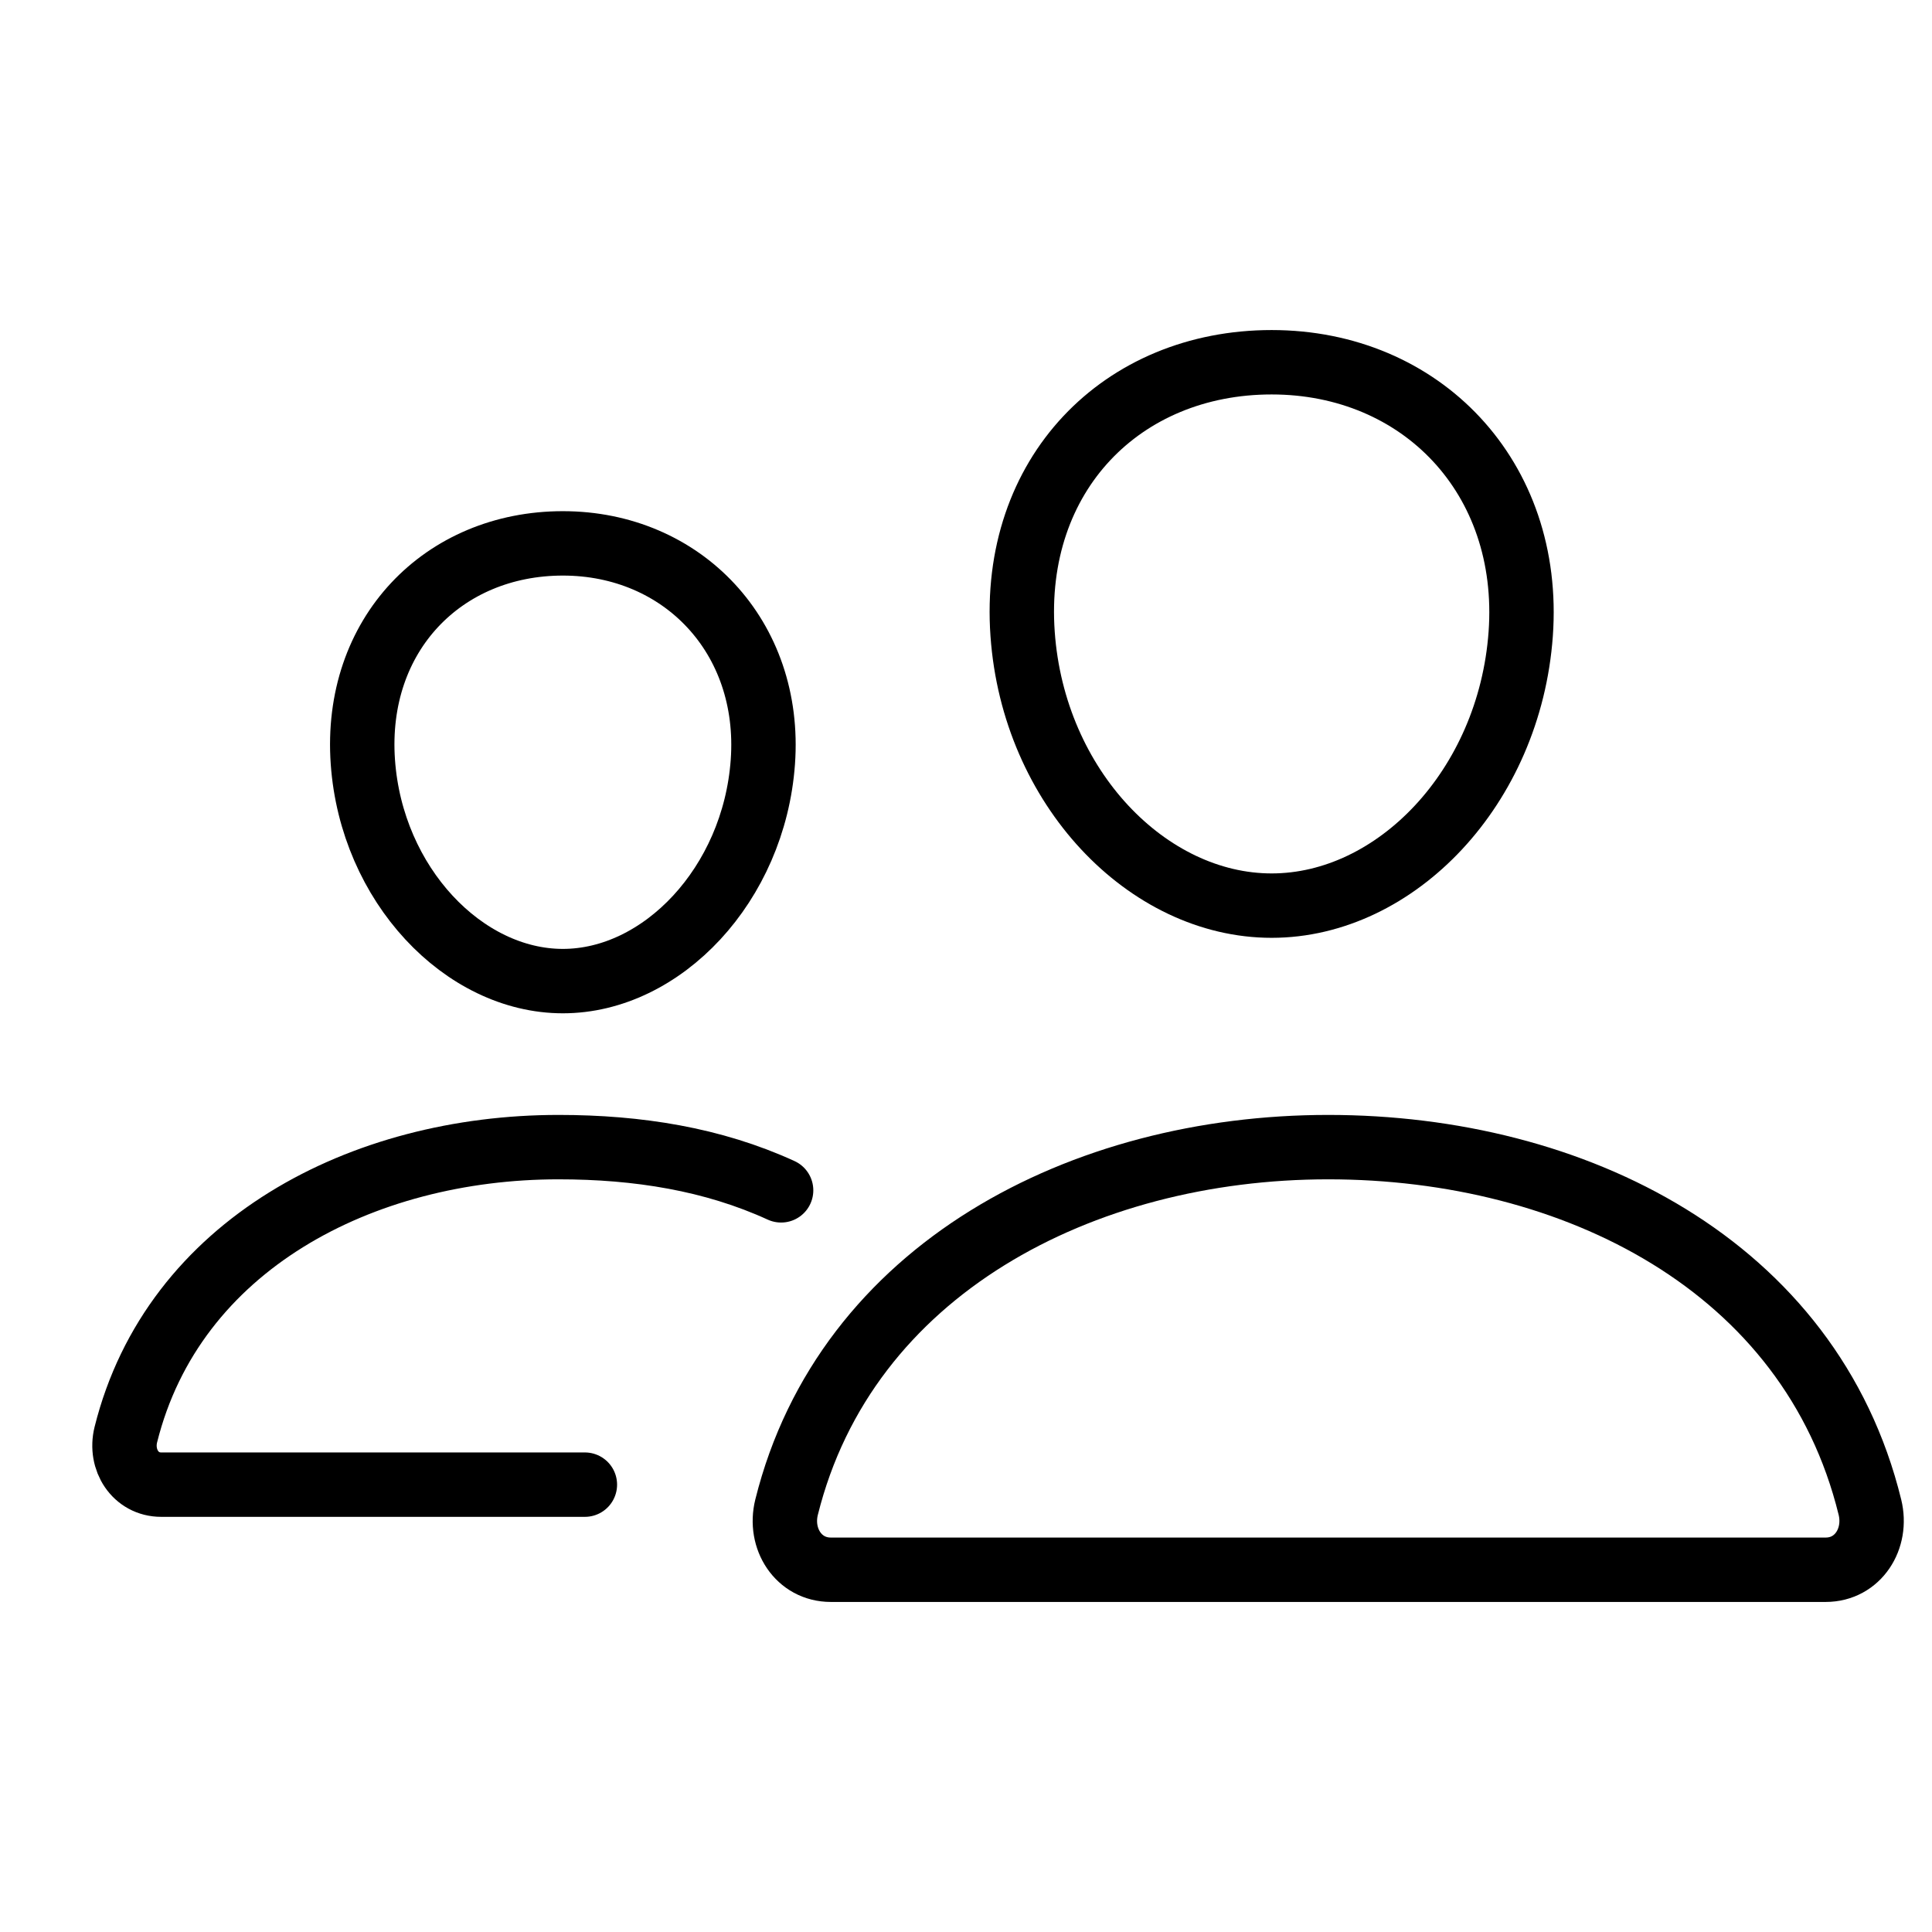 <svg width="60" height="60" viewBox="0 0 60 60" fill="none" xmlns="http://www.w3.org/2000/svg">
<path d="M47.227 19.688C46.883 24.453 43.348 28.125 39.492 28.125C35.637 28.125 32.095 24.455 31.758 19.688C31.406 14.729 34.848 11.25 39.492 11.25C44.136 11.25 47.578 14.819 47.227 19.688Z" stroke="black" stroke-width="2" stroke-linecap="round" stroke-linejoin="round"/>
<path d="M41.249 35.625C33.612 35.625 26.268 39.418 24.428 46.806C24.185 47.783 24.798 48.75 25.802 48.75H56.698C57.703 48.75 58.312 47.783 58.072 46.806C56.232 39.3 48.888 35.625 41.249 35.625Z" stroke="black" stroke-width="2" stroke-miterlimit="10"/>
<path d="M23.691 23.665C23.417 27.471 20.56 30.469 17.48 30.469C14.401 30.469 11.539 27.472 11.269 23.665C10.989 19.705 13.77 16.875 17.48 16.875C21.191 16.875 23.971 19.778 23.691 23.665Z" stroke="black" stroke-width="2" stroke-linecap="round" stroke-linejoin="round"/>
<path d="M24.258 36.967C22.142 35.998 19.813 35.625 17.344 35.625C11.25 35.625 5.379 38.654 3.908 44.555C3.715 45.335 4.205 46.107 5.006 46.107H18.164" stroke="black" stroke-width="2" stroke-miterlimit="10" stroke-linecap="round"/>
</svg>
